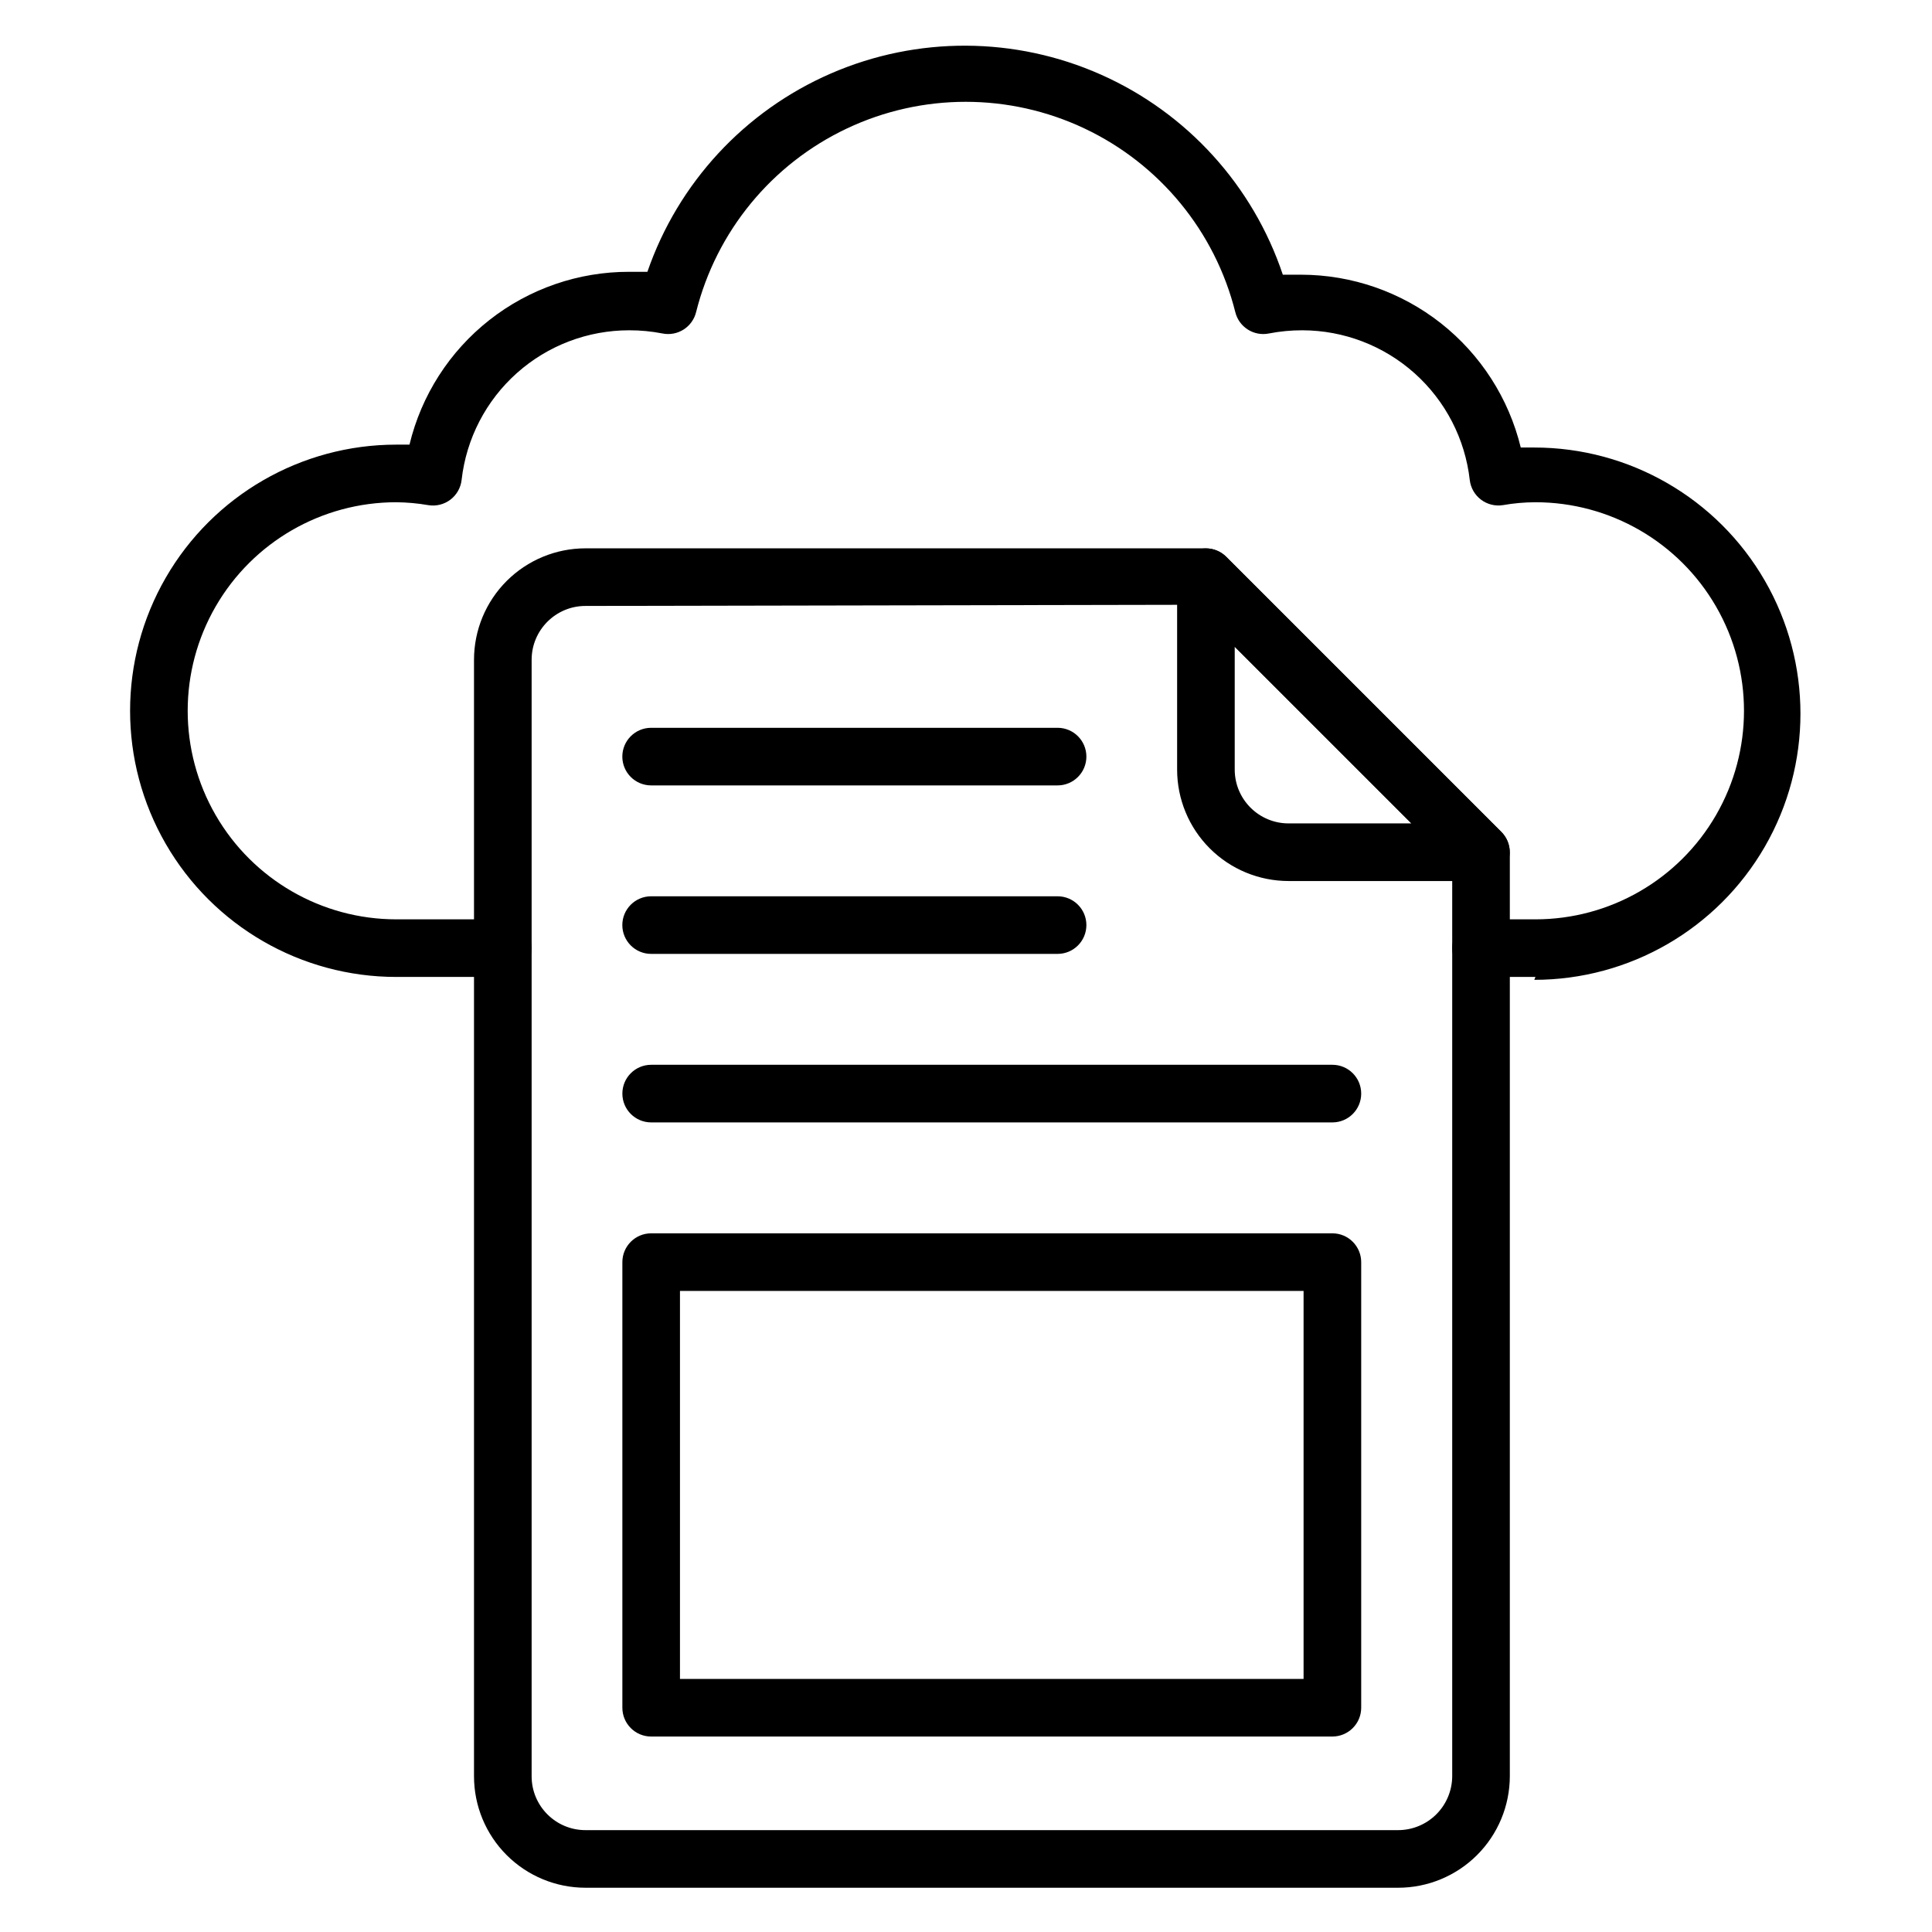 <?xml version="1.0" encoding="UTF-8"?>
<!-- Uploaded to: SVG Repo, www.svgrepo.com, Generator: SVG Repo Mixer Tools -->
<svg fill="#000000" width="800px" height="800px" version="1.1" viewBox="144 144 512 512" xmlns="http://www.w3.org/2000/svg">
 <g>
  <path d="m550.91 402.9h-14.43c-4.215 0-7.633-3.418-7.633-7.633s3.418-7.633 7.633-7.633h14.43c19.742 0 37.988-10.535 47.859-27.633 9.875-17.102 9.875-38.168 0-55.266-9.871-17.102-28.117-27.637-47.859-27.637-2.894 0.008-5.781 0.262-8.629 0.766-2.051 0.324-4.144-0.199-5.801-1.453-1.656-1.25-2.731-3.125-2.977-5.188-1.234-10.906-6.438-20.977-14.613-28.293-8.18-7.32-18.762-11.379-29.738-11.402-2.969-0.008-5.938 0.273-8.855 0.84-4.008 0.816-7.949-1.676-8.93-5.648-5.363-21.387-20.027-39.246-39.961-48.672s-43.043-9.426-62.977 0-34.598 27.285-39.961 48.672c-0.98 3.973-4.922 6.465-8.93 5.648-2.894-0.566-5.832-0.848-8.781-0.84-10.98-0.012-21.582 4.019-29.777 11.328-8.195 7.309-13.41 17.379-14.648 28.289-0.223 2.094-1.301 4-2.977 5.273-1.676 1.27-3.805 1.793-5.879 1.445-2.797-0.484-5.633-0.738-8.473-0.766-19.746 0-37.988 10.535-47.863 27.637-9.871 17.098-9.871 38.164 0 55.266 9.875 17.098 28.117 27.633 47.863 27.633h28.246c4.215 0 7.633 3.418 7.633 7.633s-3.418 7.633-7.633 7.633h-28.246c-25.199 0-48.484-13.441-61.082-35.266-12.602-21.824-12.602-48.711 0-70.535 12.598-21.82 35.883-35.266 61.082-35.266h3.512c3.141-13.07 10.602-24.703 21.168-33.016 10.57-8.309 23.633-12.812 37.074-12.785h4.809c8.129-23.562 25.773-42.629 48.633-52.562 22.863-9.93 48.84-9.812 71.609 0.324 22.77 10.141 40.238 29.367 48.152 53.004h4.887c13.422 0.027 26.445 4.555 36.992 12.855 10.543 8.305 18 19.902 21.176 32.945h3.586c25.199 0 48.484 13.441 61.086 35.266 12.598 21.824 12.598 48.711 0 70.531-12.602 21.824-35.887 35.27-61.086 35.27z"/>
  <path d="m514.5 644.27h-215.34c-7.836 0-15.348-3.113-20.891-8.652-5.539-5.539-8.652-13.055-8.652-20.891v-295.87c0-7.836 3.113-15.352 8.652-20.891 5.543-5.539 13.055-8.652 20.891-8.652h164.43c2.004 0.008 3.922 0.805 5.344 2.215l72.898 72.898c1.457 1.43 2.281 3.379 2.289 5.422v244.88c-0.02 7.844-3.148 15.359-8.699 20.895-5.555 5.539-13.074 8.648-20.918 8.648zm-215.34-339.69c-7.883 0-14.273 6.394-14.273 14.277v295.87c0 7.887 6.391 14.277 14.273 14.277h215.34c3.793 0 7.434-1.504 10.121-4.176 2.691-2.676 4.211-6.309 4.231-10.102v-241.75l-68.703-68.703z"/>
  <path d="m424.27 352.14h-107.71c-4.219 0-7.637-3.418-7.637-7.633s3.418-7.633 7.637-7.633h107.71c4.215 0 7.633 3.418 7.633 7.633s-3.418 7.633-7.633 7.633z"/>
  <path d="m424.27 396.79h-107.71c-4.219 0-7.637-3.418-7.637-7.633 0-4.219 3.418-7.633 7.637-7.633h107.71c4.215 0 7.633 3.414 7.633 7.633 0 4.215-3.418 7.633-7.633 7.633z"/>
  <path d="m497.1 441.45h-180.53c-4.219 0-7.637-3.418-7.637-7.633 0-4.219 3.418-7.637 7.637-7.637h180.53c4.215 0 7.633 3.418 7.633 7.637 0 4.215-3.418 7.633-7.633 7.633z"/>
  <path d="m497.1 604.2h-180.53c-4.219 0-7.637-3.418-7.637-7.633v-118.09c0-4.215 3.418-7.633 7.637-7.633h180.53c2.023 0 3.965 0.805 5.394 2.238 1.434 1.43 2.238 3.371 2.238 5.394v118.09c0 2.023-0.805 3.965-2.238 5.394-1.43 1.434-3.371 2.238-5.394 2.238zm-172.9-15.266 165.26-0.004v-102.82h-165.26z"/>
  <path d="m536.48 377.48h-50.992c-7.832 0-15.348-3.113-20.887-8.652-5.543-5.539-8.652-13.055-8.652-20.891v-50.992c0.012-3.066 1.859-5.828 4.691-7.012 2.828-1.18 6.094-0.555 8.285 1.594l72.898 72.898c2.191 2.176 2.859 5.457 1.688 8.312-1.168 2.856-3.941 4.731-7.031 4.742zm-65.266-62.059v32.52-0.004c0 7.883 6.391 14.273 14.273 14.273h32.52z"/>
 </g>
</svg>